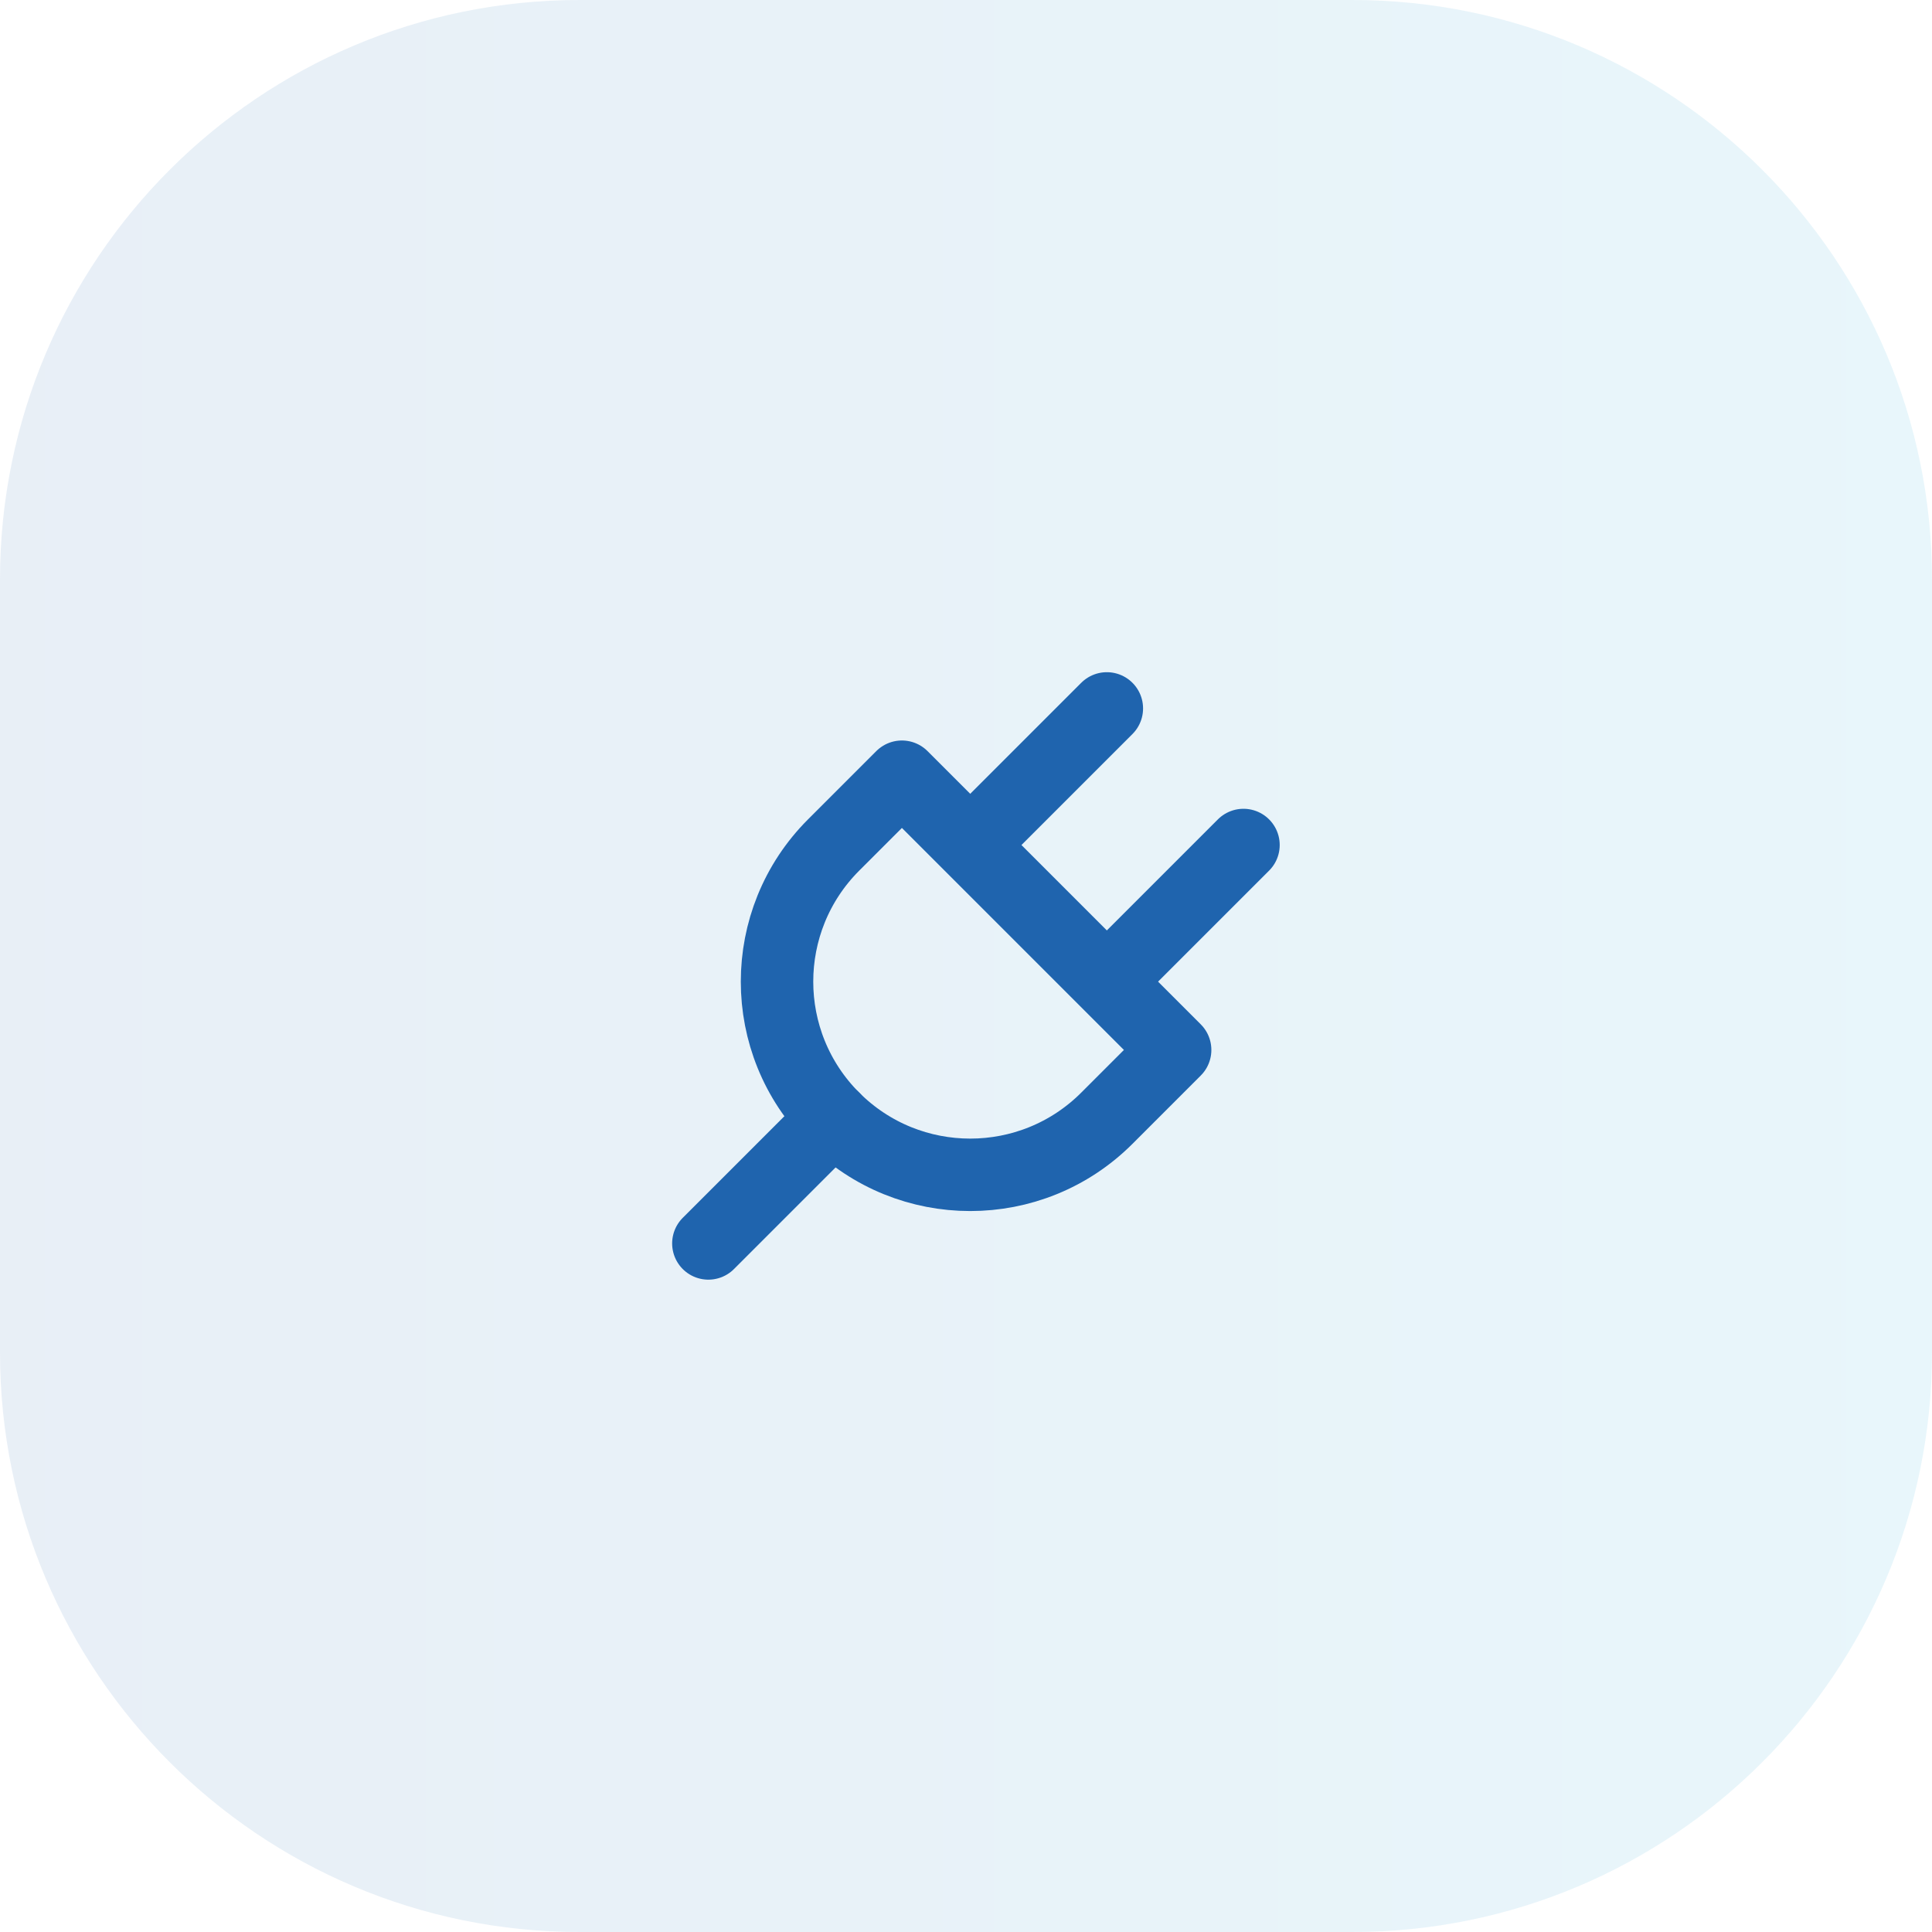 <svg fill="none" height="40" viewBox="0 0 40 40" width="40" xmlns="http://www.w3.org/2000/svg" xmlns:xlink="http://www.w3.org/1999/xlink"><linearGradient id="a" gradientUnits="userSpaceOnUse" x1="0" x2="40" y1="20.165" y2="20.165"><stop offset="0" stop-color="#1f64ae"/><stop offset="1" stop-color="#1da8d9"/></linearGradient><path d="m0 12c0-6.627 5.373-12 12-12h16c6.627 0 12 5.373 12 12v16c0 6.627-5.373 12-12 12h-16c-6.627 0-12-5.373-12-12z" fill="url(#a)" opacity=".1"/><g stroke="#1f64ae" stroke-linecap="round" stroke-linejoin="round" stroke-width="1.5"><path d="m18.673 16.081 5.657 5.657-1.414 1.414c-1.562 1.562-4.095 1.562-5.657 0s-1.562-4.095 0-5.657z"/><path d="m17.259 23.151-2.593 2.593"/><path d="m22.916 14.667-2.593 2.593"/><path d="m25.745 17.495-2.593 2.593"/></g></svg>